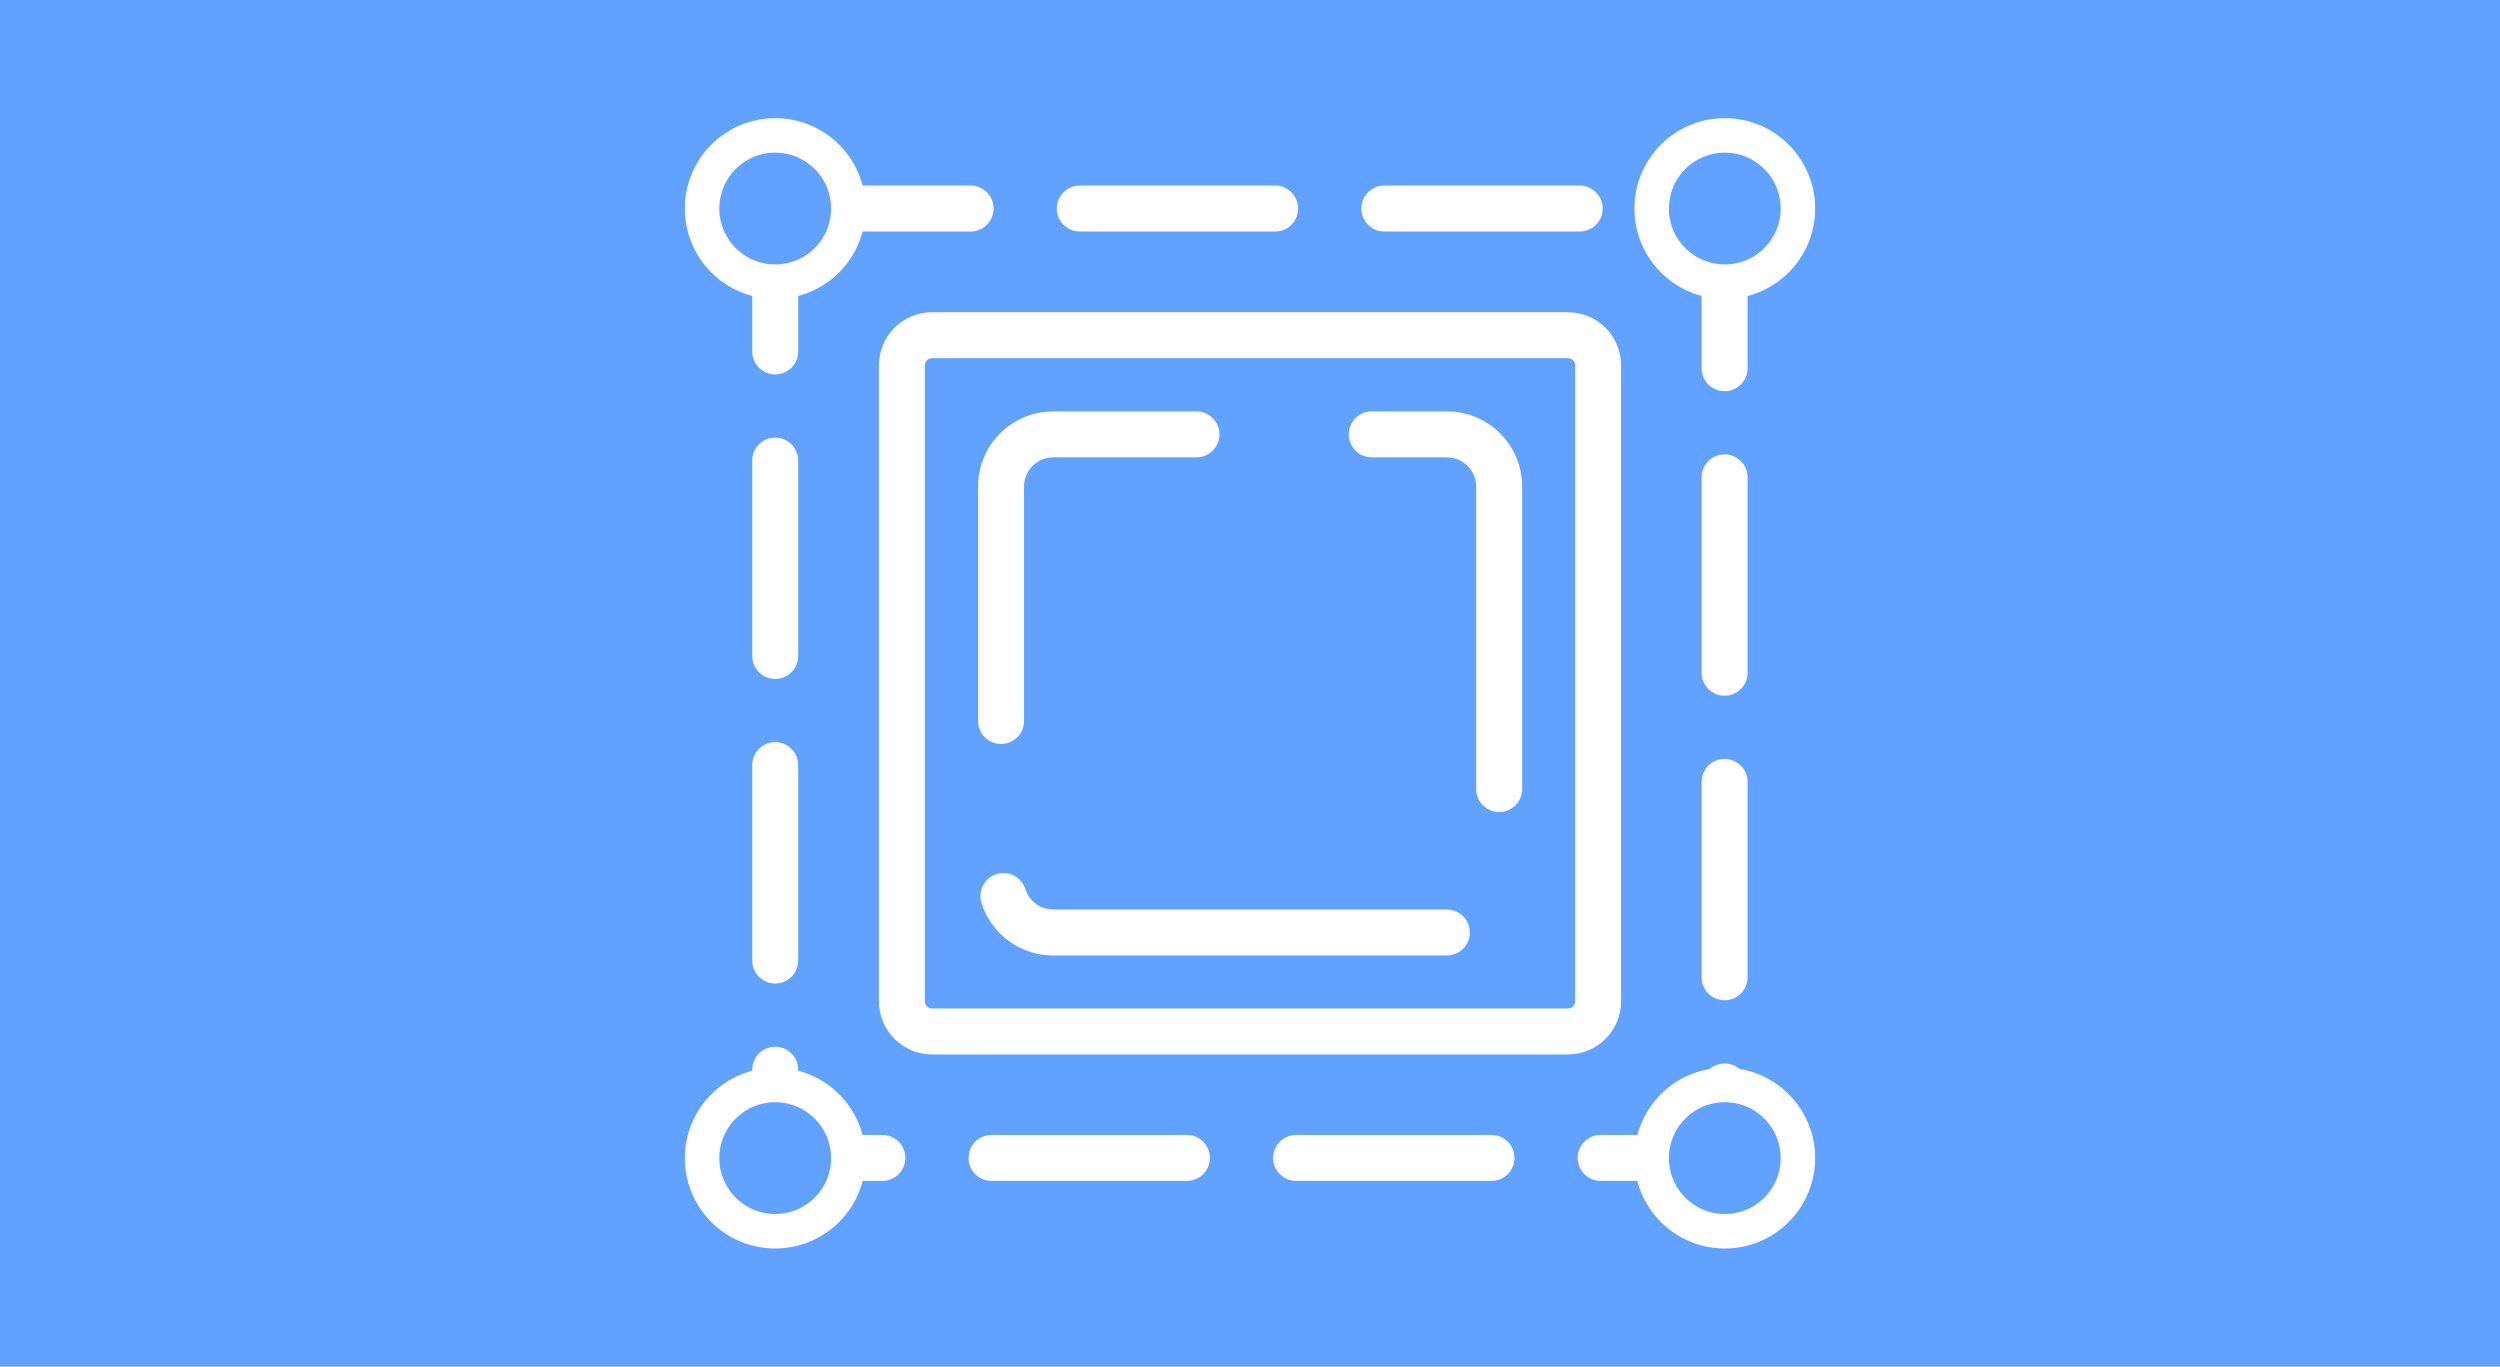 <?xml version="1.0" encoding="utf-8"?>
<!-- Generator: Adobe Illustrator 24.0.1, SVG Export Plug-In . SVG Version: 6.00 Build 0)  -->
<svg version="1.1" id="Layer_3" xmlns="http://www.w3.org/2000/svg" xmlns:xlink="http://www.w3.org/1999/xlink" x="0px" y="0px"
	 viewBox="0 0 1200 656" style="enable-background:new 0 0 1200 656;" xml:space="preserve">
<style type="text/css">
	.st0{fill:#61A1FF;}
	.st1{fill:none;stroke:#FFFFFF;stroke-width:22.066;stroke-linecap:round;stroke-miterlimit:10;stroke-dasharray:93.779,52.406;}
	.st2{fill:#61A1FF;stroke:#FFFFFF;stroke-width:16.549;stroke-linecap:round;stroke-miterlimit:10;}
	.st3{fill:none;stroke:#FFFFFF;stroke-width:22.066;stroke-linecap:round;stroke-miterlimit:10;}
	
		.st4{fill:none;stroke:#FFFFFF;stroke-width:22.066;stroke-linecap:round;stroke-miterlimit:10;stroke-dasharray:220.656,84.125;}
</style>
<rect class="st0" width="1200" height="656"/>
<rect x="372.1" y="100.1" class="st1" width="455.7" height="455.7"/>
<g>
	<circle class="st2" cx="372.1" cy="555.9" r="35.1"/>
	<circle class="st2" cx="372.1" cy="100.1" r="35.1"/>
	<circle class="st2" cx="827.9" cy="100.1" r="35.1"/>
	<circle class="st2" cx="827.9" cy="555.9" r="35.1"/>
</g>
<path class="st3" d="M752.6,495.1H447.4c-8,0-14.5-6.5-14.5-14.5V175.4c0-8,6.5-14.5,14.5-14.5h305.2c8,0,14.5,6.5,14.5,14.5v305.2
	C767.1,488.6,760.6,495.1,752.6,495.1z"/>
<path class="st4" d="M694.5,447.6H505.5c-13.8,0-25-11.2-25-25V233.5c0-13.8,11.2-25,25-25h189.1c13.8,0,25,11.2,25,25v189.1
	C719.6,436.4,708.4,447.6,694.5,447.6z"/>
</svg>
